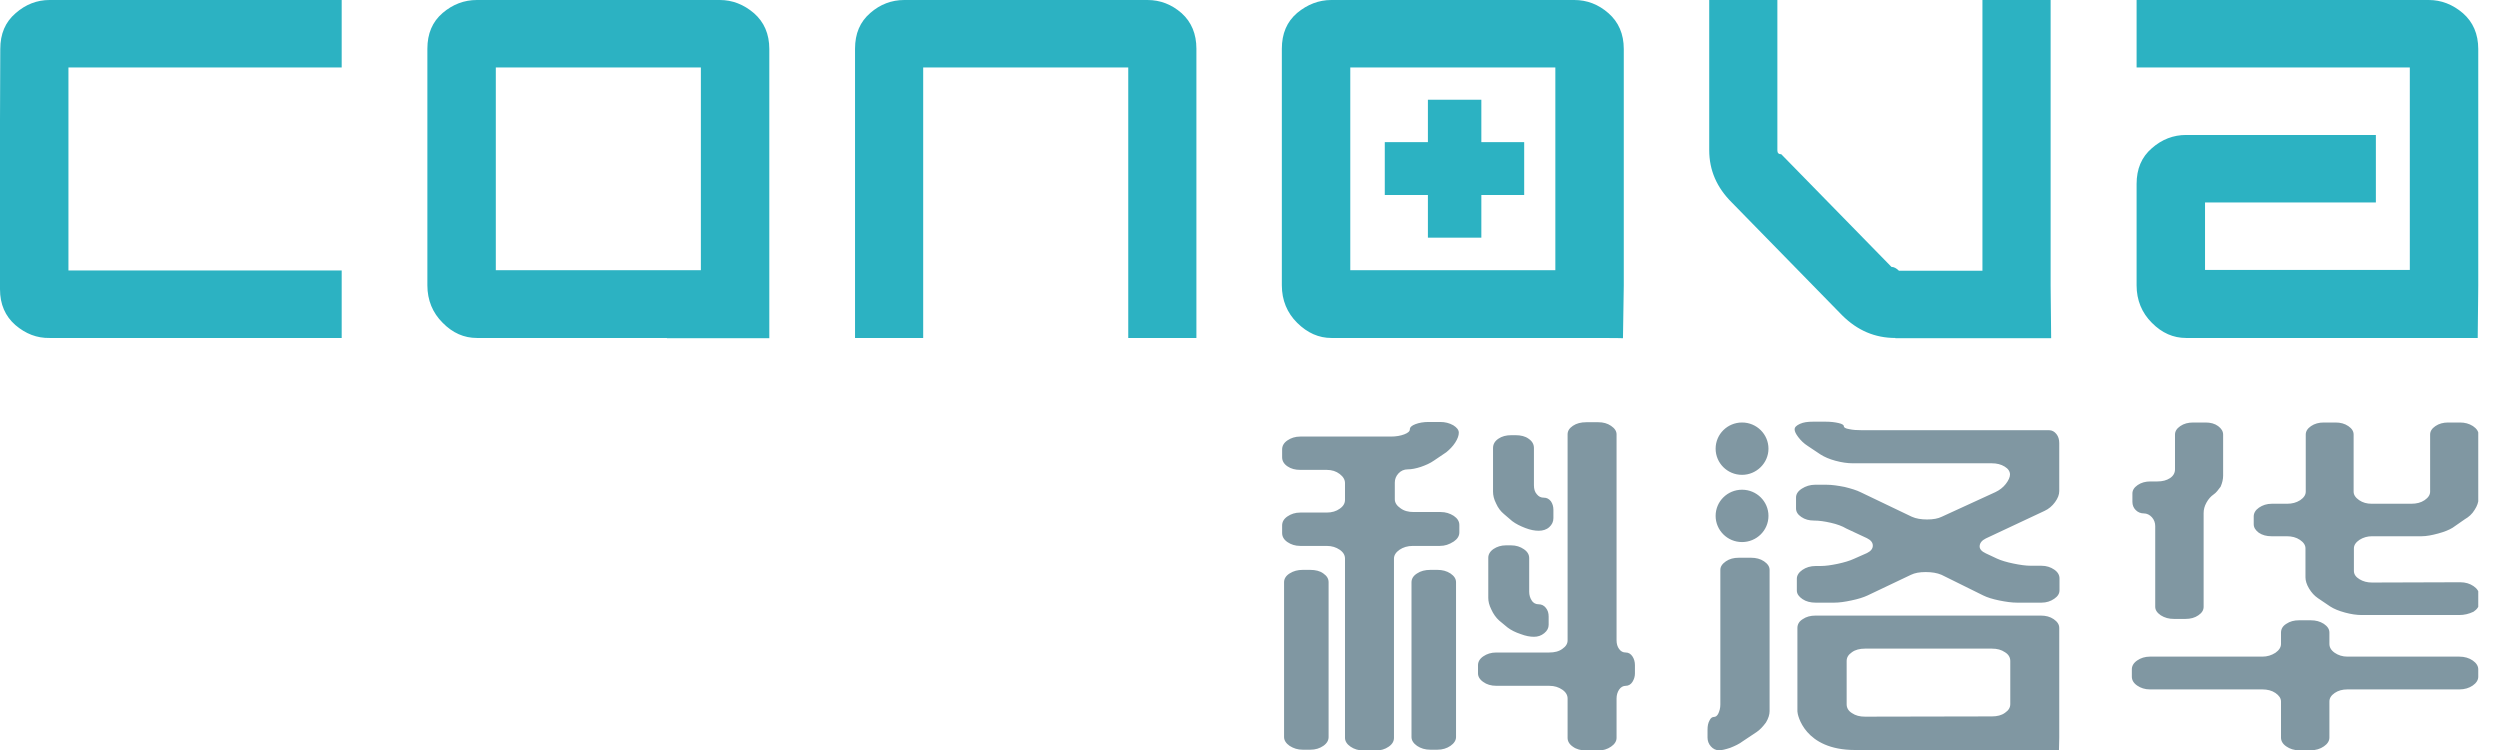 <svg xmlns="http://www.w3.org/2000/svg" width="80" height="24" viewBox="0 0 80 24" fill="none">
    <g clip-path="url(#clip0_871_9802)">
        <path fill-rule="evenodd" clip-rule="evenodd"
            d="M79.287 10.815C79.287 10.815 78.129 10.815 77.728 10.815H69.956C69.546 10.815 69.181 10.656 68.86 10.33C68.54 10.012 68.371 9.607 68.371 9.131V5.888C68.371 5.403 68.531 5.024 68.86 4.742C69.181 4.46 69.546 4.319 69.956 4.319H76.028V6.478H70.561V8.638H77.114V2.159H68.371V0H77.719C78.12 0 78.485 0.141 78.815 0.423C79.135 0.705 79.304 1.084 79.304 1.569V9.14L79.287 10.815ZM60.651 10.815C60.001 10.815 59.44 10.577 58.951 10.092L55.425 6.487C54.935 6.002 54.695 5.447 54.695 4.804V0H56.876V4.812C56.876 4.892 56.912 4.936 57.001 4.936L60.527 8.541C60.607 8.541 60.687 8.585 60.767 8.664H63.438V0H65.62V9.14L65.637 10.823C65.637 10.823 64.444 10.823 64.044 10.823H60.651V10.815ZM50.377 10.815H44.304H44.019H42.604C42.203 10.815 41.838 10.656 41.509 10.33C41.188 10.012 41.019 9.607 41.019 9.131V1.56C41.019 1.075 41.179 0.696 41.509 0.414C41.838 0.141 42.203 0 42.604 0H48.676H48.961H50.377C50.786 0 51.151 0.141 51.472 0.423C51.792 0.705 51.961 1.084 51.961 1.569V9.14L51.935 10.823C51.935 10.815 50.777 10.815 50.377 10.815ZM49.771 2.159H48.961H48.676H43.209V8.646H44.019H44.304H49.771V2.159ZM45.693 3.191H47.403V4.548H48.774V6.24H47.403V7.606H45.693V6.24H44.313V4.548H45.693V3.191ZM36.104 2.159H32.676H32.142H29.542V10.815H27.361V1.56C27.361 1.075 27.521 0.696 27.851 0.414C28.162 0.141 28.527 0 28.937 0H32.151H32.685H36.718C37.128 0 37.493 0.141 37.814 0.423C38.125 0.705 38.285 1.084 38.285 1.56V10.815H36.104V2.159ZM21.342 10.815H15.261C14.851 10.815 14.486 10.656 14.166 10.33C13.845 10.012 13.676 9.607 13.676 9.131V1.56C13.676 1.075 13.836 0.696 14.166 0.414C14.486 0.141 14.851 0 15.261 0H16.4H16.961H23.034C23.434 0 23.799 0.141 24.129 0.423C24.449 0.705 24.618 1.084 24.618 1.569V9.14C24.618 9.625 24.618 10.823 24.618 10.823H23.043H21.342V10.815ZM22.428 2.159H16.961H16.4H15.866V8.646H21.333H21.342H22.428V2.159ZM0.49 10.4C0.169 10.118 0 9.739 0 9.255V4.812V4.451V3.843L0.009 1.569C0.009 1.084 0.169 0.705 0.499 0.423C0.819 0.141 1.184 0 1.585 0H10.934V2.159H2.19V3.834V4.804V8.655H10.934V10.815H1.585C1.184 10.823 0.819 10.682 0.49 10.4Z"
            fill="#2CB2C2" />
        <path fill-rule="evenodd" clip-rule="evenodd"
            d="M79.126 21.938C79.011 22.017 78.868 22.061 78.699 22.061H75.12C74.959 22.061 74.826 22.096 74.71 22.175C74.594 22.255 74.541 22.343 74.541 22.449V23.603C74.541 23.709 74.479 23.806 74.363 23.885C74.247 23.965 74.105 24.009 73.944 24.009H73.57C73.41 24.009 73.277 23.965 73.161 23.885C73.045 23.806 72.992 23.709 72.992 23.603V22.449C72.992 22.343 72.929 22.255 72.814 22.175C72.698 22.096 72.555 22.061 72.395 22.061H68.798C68.638 22.061 68.504 22.017 68.389 21.938C68.273 21.858 68.219 21.761 68.219 21.655V21.417C68.219 21.312 68.273 21.215 68.389 21.135C68.504 21.056 68.638 21.012 68.798 21.012H72.395C72.555 21.012 72.689 20.968 72.814 20.889C72.929 20.809 72.992 20.712 72.992 20.607V20.245C72.992 20.131 73.045 20.034 73.161 19.963C73.277 19.884 73.41 19.849 73.57 19.849H73.944C74.105 19.849 74.238 19.884 74.363 19.963C74.479 20.043 74.541 20.131 74.541 20.245V20.607C74.541 20.712 74.594 20.809 74.71 20.889C74.826 20.968 74.959 21.012 75.12 21.012H78.699C78.868 21.012 79.011 21.056 79.126 21.135C79.242 21.215 79.304 21.312 79.304 21.417V21.655C79.304 21.761 79.242 21.858 79.126 21.938ZM78.69 19.681H75.583C75.413 19.681 75.236 19.655 75.04 19.602C74.844 19.549 74.692 19.487 74.568 19.408L74.176 19.143C74.06 19.064 73.971 18.967 73.891 18.835C73.811 18.703 73.775 18.579 73.775 18.474V17.548C73.775 17.442 73.713 17.354 73.597 17.275C73.481 17.196 73.339 17.16 73.179 17.16H72.689C72.529 17.16 72.395 17.125 72.279 17.046C72.173 16.966 72.119 16.878 72.119 16.773V16.526C72.119 16.42 72.173 16.323 72.288 16.244C72.404 16.164 72.538 16.12 72.698 16.12H73.188C73.348 16.12 73.481 16.085 73.606 16.006C73.722 15.926 73.784 15.838 73.784 15.732V13.908C73.784 13.802 73.838 13.714 73.953 13.635C74.069 13.556 74.203 13.52 74.363 13.52H74.737C74.897 13.52 75.031 13.556 75.146 13.635C75.262 13.714 75.316 13.802 75.316 13.908V15.732C75.316 15.838 75.378 15.926 75.494 16.006C75.609 16.085 75.743 16.12 75.894 16.12H77.159C77.328 16.12 77.47 16.085 77.586 16.006C77.702 15.926 77.764 15.838 77.764 15.732V13.908C77.764 13.802 77.817 13.714 77.933 13.635C78.049 13.556 78.183 13.52 78.343 13.52H78.717C78.877 13.52 79.011 13.556 79.135 13.635C79.251 13.714 79.313 13.802 79.313 13.908V15.953C79.313 16.067 79.269 16.191 79.189 16.314C79.109 16.447 79.002 16.543 78.877 16.614L78.485 16.887C78.37 16.958 78.218 17.019 78.022 17.072C77.826 17.125 77.648 17.16 77.488 17.16H75.903C75.761 17.16 75.627 17.196 75.503 17.275C75.387 17.354 75.325 17.442 75.325 17.548V18.271C75.325 18.377 75.387 18.465 75.503 18.535C75.618 18.606 75.752 18.641 75.903 18.641L78.726 18.632C78.895 18.632 79.037 18.676 79.153 18.756C79.269 18.835 79.331 18.932 79.331 19.038V19.302C79.331 19.408 79.269 19.496 79.153 19.575C79.002 19.646 78.859 19.681 78.69 19.681ZM70.837 15.821C70.748 15.882 70.668 15.97 70.606 16.085C70.543 16.2 70.516 16.305 70.516 16.42V19.417C70.516 19.523 70.463 19.611 70.347 19.69C70.232 19.769 70.098 19.805 69.938 19.805H69.564C69.404 19.805 69.27 19.769 69.145 19.69C69.03 19.611 68.967 19.523 68.967 19.417V16.834C68.967 16.729 68.932 16.632 68.861 16.552C68.789 16.473 68.7 16.429 68.602 16.429C68.504 16.429 68.415 16.394 68.344 16.323C68.273 16.253 68.237 16.164 68.237 16.059V15.794C68.237 15.688 68.291 15.6 68.406 15.521C68.522 15.442 68.656 15.406 68.816 15.406H69.038C69.199 15.406 69.332 15.371 69.439 15.301C69.546 15.23 69.6 15.133 69.6 15.019V13.908C69.6 13.802 69.653 13.714 69.769 13.635C69.884 13.556 70.018 13.52 70.187 13.52H70.579C70.739 13.52 70.873 13.556 70.98 13.635C71.086 13.714 71.14 13.802 71.14 13.908V15.221C71.14 15.336 71.113 15.45 71.06 15.574C70.98 15.68 70.917 15.768 70.837 15.821ZM59.36 24C57.74 24 57.517 22.872 57.517 22.766V20.095C57.517 19.981 57.571 19.884 57.687 19.813C57.802 19.734 57.936 19.699 58.096 19.699H65.308C65.468 19.699 65.602 19.734 65.718 19.813C65.833 19.893 65.896 19.981 65.896 20.095V23.603L65.887 24H59.36ZM64.329 21.153C64.329 21.038 64.275 20.942 64.159 20.871C64.044 20.792 63.91 20.756 63.741 20.756H59.681C59.512 20.756 59.369 20.792 59.262 20.871C59.147 20.95 59.093 21.038 59.093 21.153V22.537C59.093 22.651 59.147 22.748 59.262 22.819C59.378 22.898 59.512 22.933 59.681 22.933L63.741 22.925C63.91 22.925 64.052 22.889 64.159 22.81C64.275 22.731 64.329 22.643 64.329 22.528V21.153ZM65.326 19.285H64.551C64.382 19.285 64.186 19.258 63.972 19.214C63.759 19.17 63.59 19.117 63.465 19.055L62.129 18.394C61.987 18.333 61.818 18.306 61.622 18.306C61.426 18.306 61.275 18.333 61.15 18.394L59.761 19.055C59.627 19.117 59.458 19.17 59.245 19.214C59.04 19.258 58.853 19.285 58.693 19.285H58.105C57.936 19.285 57.793 19.249 57.678 19.17C57.562 19.091 57.499 19.003 57.499 18.897V18.518C57.499 18.412 57.562 18.315 57.678 18.236C57.793 18.156 57.936 18.112 58.105 18.112H58.256C58.417 18.112 58.595 18.086 58.808 18.042C59.013 17.998 59.191 17.945 59.325 17.883L59.743 17.698C59.868 17.636 59.93 17.557 59.93 17.46C59.93 17.363 59.868 17.284 59.743 17.222L59.084 16.914C58.951 16.834 58.782 16.773 58.586 16.729C58.39 16.684 58.212 16.658 58.051 16.658C57.891 16.658 57.758 16.623 57.642 16.543C57.526 16.464 57.473 16.376 57.473 16.27V15.918C57.473 15.812 57.535 15.715 57.66 15.636C57.784 15.556 57.927 15.512 58.078 15.512H58.452C58.621 15.512 58.808 15.539 59.031 15.583C59.245 15.636 59.414 15.688 59.538 15.75L61.177 16.535C61.31 16.596 61.479 16.623 61.666 16.623C61.862 16.623 62.014 16.596 62.138 16.535L63.848 15.75C63.981 15.688 64.097 15.6 64.186 15.486C64.275 15.371 64.32 15.265 64.32 15.186C64.32 15.089 64.266 15.001 64.15 14.931C64.035 14.86 63.901 14.825 63.732 14.825H59.289C59.12 14.825 58.933 14.798 58.737 14.745C58.541 14.693 58.381 14.622 58.256 14.543L57.847 14.27C57.722 14.19 57.624 14.093 57.544 13.987C57.464 13.882 57.428 13.802 57.428 13.741C57.428 13.67 57.482 13.617 57.597 13.564C57.713 13.511 57.847 13.494 58.016 13.494H58.425C58.586 13.494 58.719 13.511 58.835 13.538C58.951 13.564 59.004 13.6 59.004 13.644C59.004 13.679 59.058 13.714 59.173 13.732C59.289 13.758 59.423 13.767 59.592 13.767H65.575C65.664 13.767 65.744 13.811 65.806 13.89C65.869 13.97 65.896 14.067 65.896 14.181V15.715C65.896 15.829 65.851 15.944 65.762 16.067C65.673 16.191 65.557 16.288 65.424 16.349L63.545 17.231C63.42 17.293 63.358 17.372 63.349 17.469C63.34 17.566 63.411 17.645 63.545 17.707L63.901 17.874C64.035 17.936 64.213 17.989 64.427 18.033C64.64 18.077 64.827 18.104 64.987 18.104H65.326C65.486 18.104 65.62 18.148 65.735 18.227C65.851 18.306 65.904 18.403 65.904 18.509V18.888C65.904 18.994 65.851 19.082 65.735 19.161C65.62 19.24 65.486 19.285 65.326 19.285ZM56.209 23.427L55.772 23.718C55.656 23.806 55.523 23.868 55.371 23.929C55.211 23.982 55.096 24.009 55.007 24.009C54.908 24.009 54.819 23.965 54.748 23.885C54.677 23.806 54.641 23.709 54.641 23.603V23.348C54.641 23.233 54.659 23.136 54.704 23.057C54.739 22.977 54.793 22.942 54.846 22.942C54.9 22.942 54.953 22.907 54.989 22.828C55.024 22.748 55.051 22.66 55.051 22.546V18.236C55.051 18.13 55.113 18.042 55.229 17.962C55.345 17.883 55.478 17.848 55.639 17.848H56.039C56.191 17.848 56.333 17.883 56.449 17.962C56.565 18.042 56.627 18.13 56.627 18.236V22.757C56.627 22.863 56.591 22.986 56.511 23.119C56.413 23.251 56.315 23.357 56.209 23.427ZM55.745 17.346C55.274 17.346 54.9 16.966 54.9 16.508C54.9 16.041 55.282 15.671 55.745 15.671C56.217 15.671 56.591 16.05 56.591 16.508C56.591 16.975 56.209 17.346 55.745 17.346ZM55.745 15.195C55.274 15.195 54.9 14.816 54.9 14.358C54.9 13.89 55.282 13.52 55.745 13.52C56.217 13.52 56.591 13.899 56.591 14.358C56.591 14.816 56.209 15.195 55.745 15.195ZM52.024 21.946C51.935 21.946 51.864 21.99 51.81 22.07C51.757 22.149 51.73 22.246 51.73 22.352V23.612C51.73 23.718 51.668 23.815 51.552 23.894C51.436 23.974 51.294 24.017 51.142 24.017H50.768C50.59 24.017 50.439 23.974 50.332 23.894C50.216 23.815 50.163 23.718 50.163 23.612V22.352C50.163 22.246 50.109 22.149 49.994 22.07C49.878 21.99 49.745 21.946 49.575 21.946H47.884C47.714 21.946 47.572 21.902 47.465 21.823C47.349 21.744 47.296 21.647 47.296 21.55V21.285C47.296 21.18 47.349 21.082 47.465 21.003C47.581 20.924 47.714 20.88 47.884 20.88H49.575C49.745 20.88 49.887 20.845 49.994 20.765C50.109 20.686 50.163 20.598 50.163 20.492V13.899C50.163 13.793 50.216 13.705 50.332 13.626C50.448 13.547 50.59 13.511 50.768 13.511H51.142C51.303 13.511 51.436 13.547 51.552 13.626C51.668 13.705 51.73 13.793 51.73 13.899V20.492C51.73 20.598 51.757 20.695 51.81 20.765C51.864 20.845 51.935 20.88 52.024 20.88C52.113 20.88 52.184 20.924 52.237 21.003C52.291 21.082 52.318 21.18 52.318 21.285V21.55C52.318 21.647 52.291 21.735 52.237 21.823C52.184 21.902 52.113 21.946 52.024 21.946ZM48.186 17.451H48.355C48.516 17.451 48.649 17.495 48.765 17.575C48.881 17.654 48.934 17.751 48.934 17.857V18.932C48.934 19.038 48.961 19.135 49.014 19.214C49.068 19.302 49.148 19.337 49.237 19.337C49.326 19.337 49.406 19.373 49.468 19.452C49.531 19.531 49.557 19.619 49.557 19.734V19.99C49.557 20.095 49.513 20.183 49.415 20.263C49.317 20.342 49.21 20.377 49.086 20.377C48.961 20.377 48.819 20.351 48.658 20.289C48.498 20.236 48.355 20.166 48.24 20.078L47.973 19.857C47.875 19.769 47.786 19.646 47.723 19.505C47.652 19.364 47.625 19.24 47.625 19.135V17.848C47.625 17.742 47.679 17.645 47.795 17.566C47.901 17.495 48.035 17.451 48.186 17.451ZM49.237 16.984C49.112 16.984 48.97 16.958 48.81 16.896C48.649 16.834 48.507 16.764 48.391 16.676L48.124 16.447C48.026 16.367 47.937 16.253 47.875 16.111C47.803 15.97 47.777 15.847 47.777 15.732V14.34C47.777 14.217 47.83 14.12 47.946 14.04C48.062 13.961 48.195 13.926 48.364 13.926H48.498C48.667 13.926 48.81 13.961 48.916 14.04C49.032 14.12 49.086 14.217 49.086 14.34V15.53C49.086 15.644 49.112 15.741 49.175 15.812C49.237 15.891 49.308 15.926 49.406 15.926C49.495 15.926 49.566 15.962 49.629 16.041C49.682 16.12 49.709 16.209 49.709 16.314V16.579C49.709 16.693 49.664 16.79 49.575 16.869C49.486 16.949 49.37 16.984 49.237 16.984ZM46.076 17.469H45.212C45.043 17.469 44.901 17.513 44.785 17.592C44.669 17.672 44.607 17.768 44.607 17.874V23.612C44.607 23.718 44.554 23.815 44.438 23.894C44.322 23.974 44.189 24.017 44.019 24.017H43.645C43.476 24.017 43.334 23.974 43.218 23.894C43.102 23.815 43.04 23.718 43.04 23.612V17.874C43.04 17.768 42.987 17.672 42.871 17.592C42.755 17.513 42.622 17.469 42.452 17.469H41.607C41.446 17.469 41.313 17.425 41.197 17.346C41.081 17.266 41.028 17.169 41.028 17.055V16.817C41.028 16.702 41.081 16.605 41.197 16.526C41.313 16.447 41.446 16.402 41.607 16.402H42.452C42.622 16.402 42.764 16.358 42.871 16.279C42.987 16.2 43.04 16.103 43.04 15.997V15.459C43.04 15.354 42.987 15.257 42.871 15.168C42.755 15.08 42.622 15.036 42.452 15.036H41.607C41.446 15.036 41.313 15.001 41.197 14.922C41.081 14.842 41.028 14.745 41.028 14.631V14.384C41.028 14.269 41.081 14.172 41.197 14.093C41.313 14.014 41.446 13.97 41.607 13.97H44.509C44.678 13.97 44.821 13.943 44.937 13.899C45.052 13.855 45.115 13.802 45.115 13.741C45.115 13.67 45.177 13.617 45.293 13.573C45.408 13.529 45.551 13.503 45.711 13.503H46.085C46.245 13.503 46.379 13.538 46.504 13.608C46.619 13.679 46.682 13.758 46.682 13.846C46.682 13.934 46.646 14.04 46.566 14.164C46.486 14.287 46.388 14.384 46.281 14.472L45.889 14.737C45.764 14.825 45.622 14.886 45.471 14.939C45.31 14.992 45.168 15.019 45.052 15.019C44.928 15.019 44.83 15.063 44.749 15.151C44.669 15.239 44.634 15.336 44.634 15.442V15.979C44.634 16.085 44.696 16.182 44.812 16.261C44.928 16.349 45.07 16.385 45.239 16.385H46.103C46.263 16.385 46.397 16.429 46.521 16.508C46.637 16.587 46.699 16.684 46.699 16.799V17.037C46.699 17.152 46.637 17.248 46.521 17.328C46.37 17.425 46.236 17.469 46.076 17.469ZM41.687 18.236H41.927C42.096 18.236 42.239 18.271 42.346 18.35C42.461 18.43 42.515 18.518 42.515 18.632V23.586C42.515 23.691 42.461 23.788 42.346 23.868C42.23 23.947 42.096 23.991 41.927 23.991H41.687C41.526 23.991 41.393 23.947 41.268 23.868C41.153 23.788 41.09 23.691 41.09 23.586V18.632C41.09 18.518 41.153 18.421 41.268 18.35C41.393 18.271 41.526 18.236 41.687 18.236ZM45.773 18.236H45.996C46.156 18.236 46.29 18.271 46.414 18.35C46.53 18.43 46.593 18.518 46.593 18.632V23.586C46.593 23.691 46.53 23.788 46.414 23.868C46.299 23.947 46.156 23.991 45.996 23.991H45.773C45.604 23.991 45.462 23.947 45.346 23.868C45.23 23.788 45.168 23.691 45.168 23.586V18.632C45.168 18.518 45.23 18.421 45.346 18.35C45.462 18.271 45.604 18.236 45.773 18.236Z"
            fill="#8097A2" />
    </g>
    <defs>
        <clipPath id="clip0_871_9802">
            <rect width="79.304" height="24" fill="white" />
        </clipPath>
    </defs>
</svg>